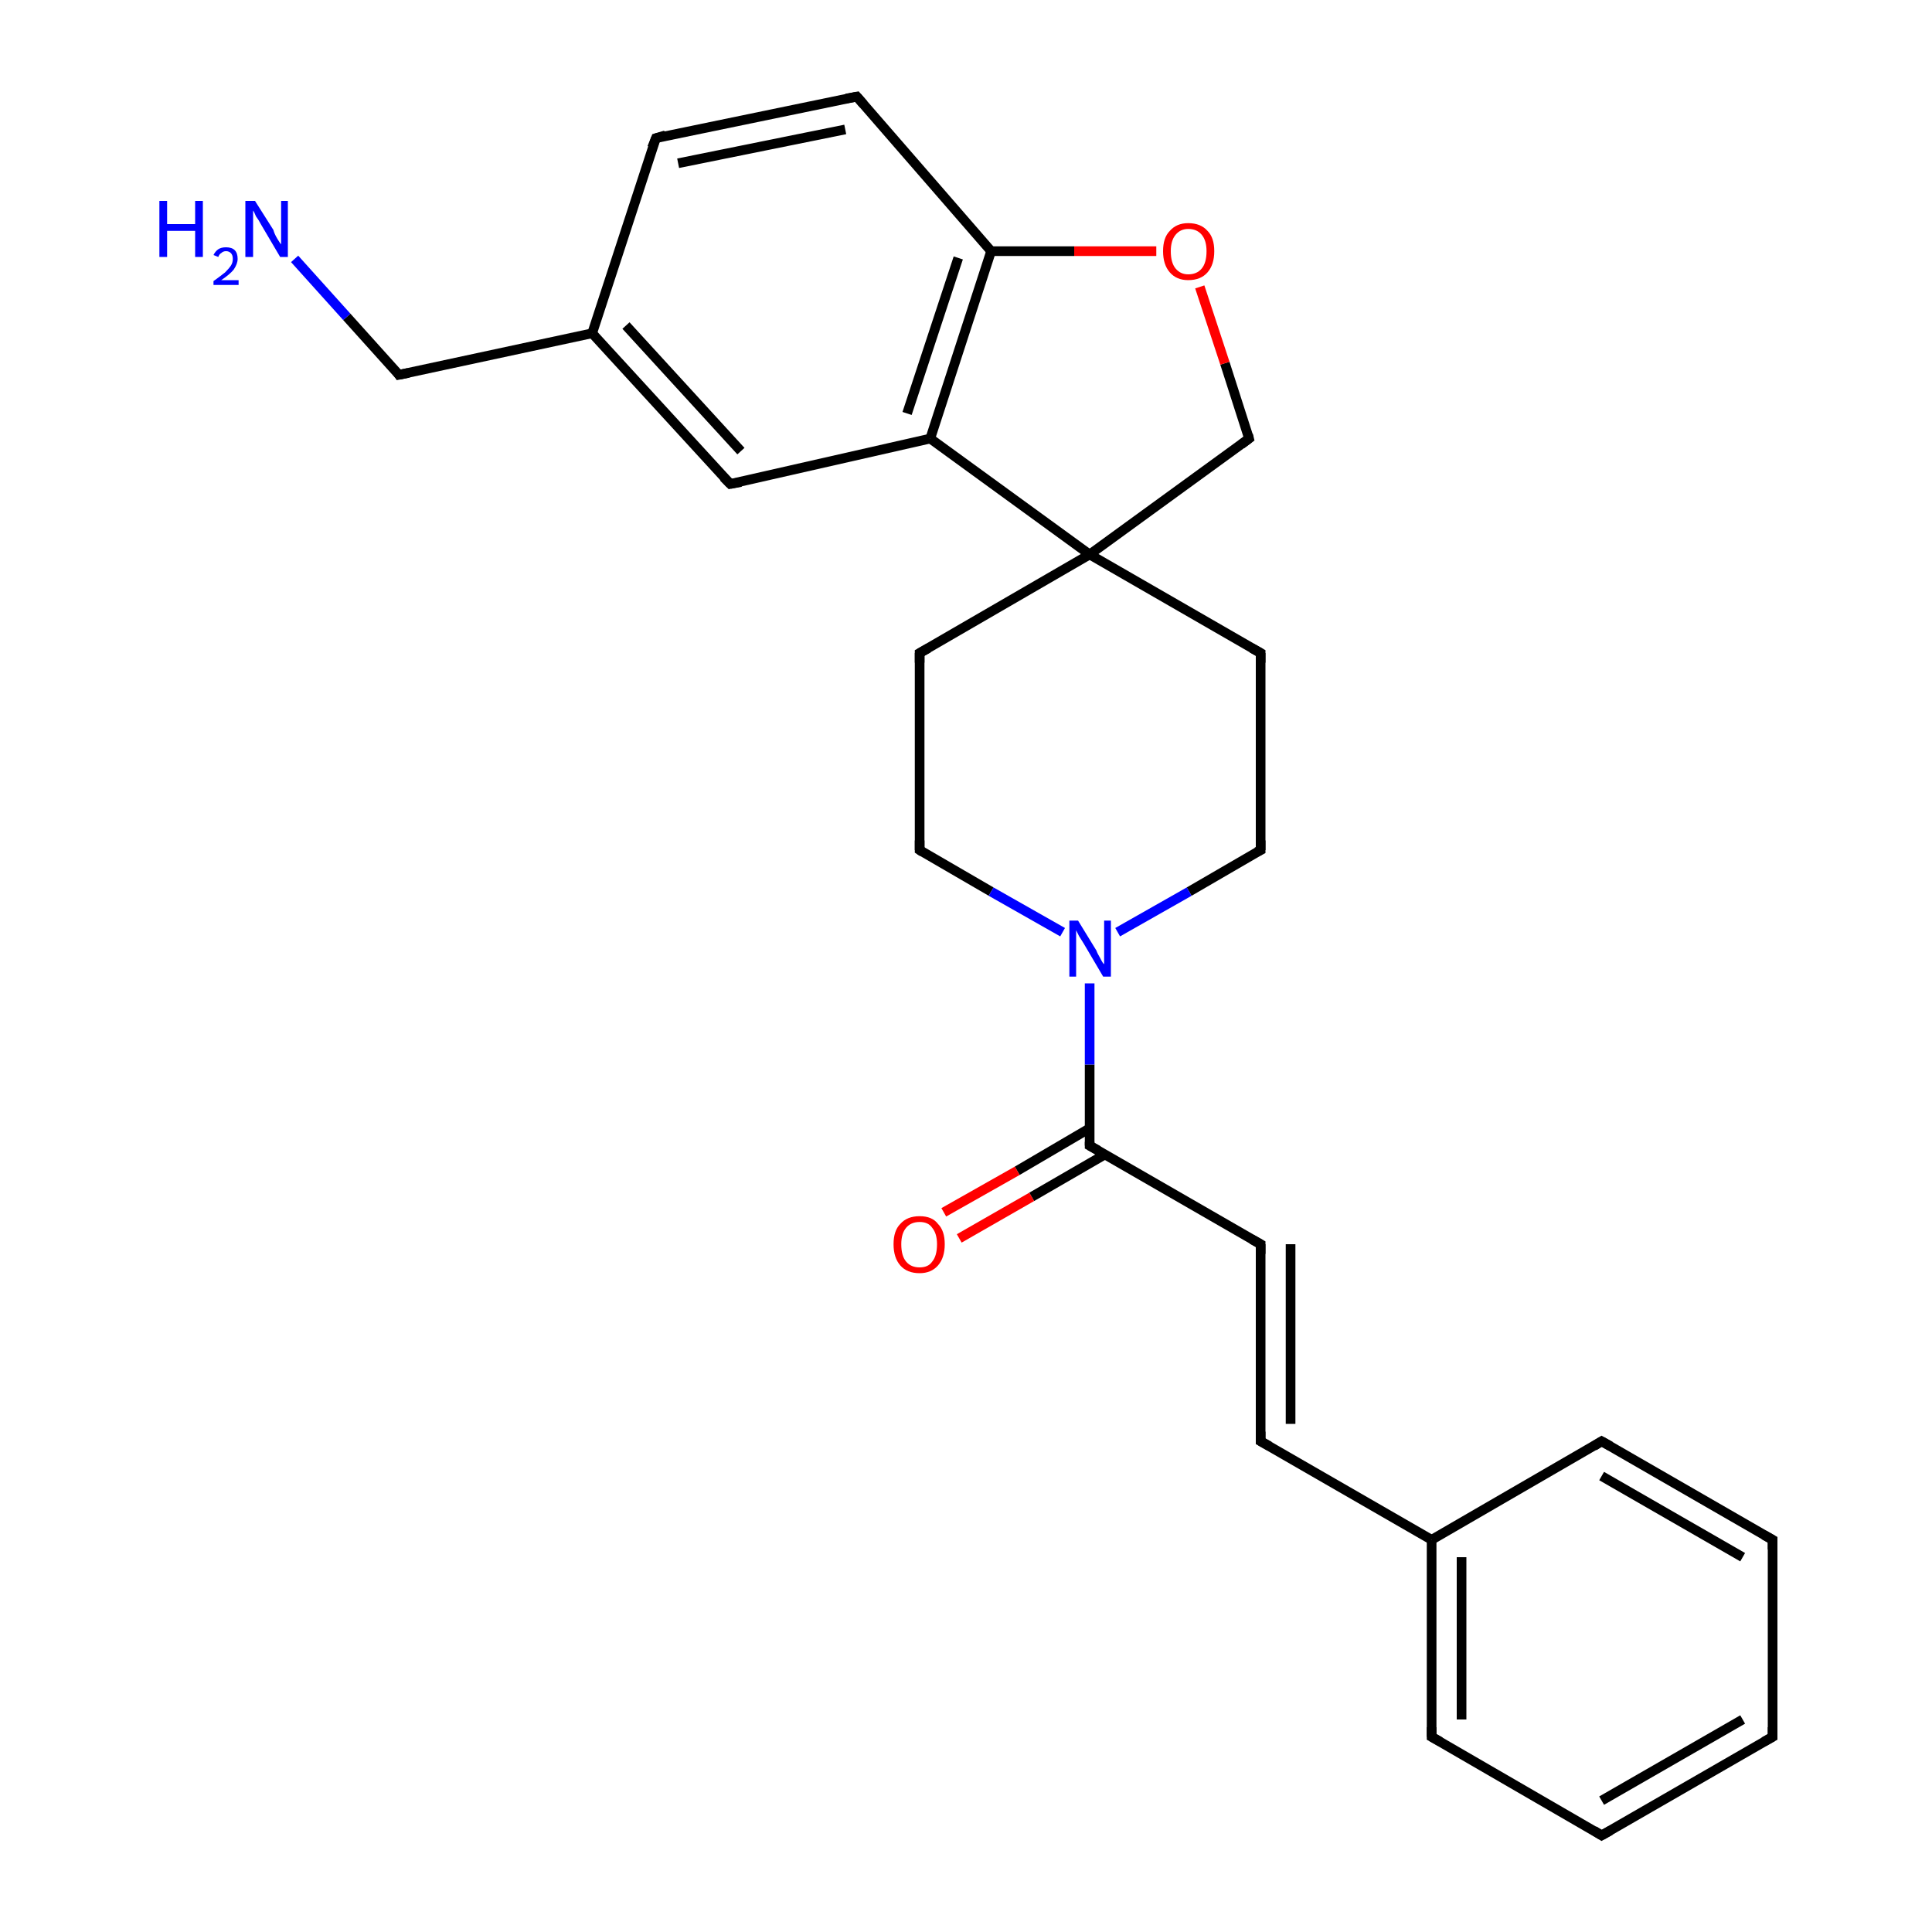 <?xml version='1.0' encoding='iso-8859-1'?>
<svg version='1.1' baseProfile='full'
              xmlns='http://www.w3.org/2000/svg'
                      xmlns:rdkit='http://www.rdkit.org/xml'
                      xmlns:xlink='http://www.w3.org/1999/xlink'
                  xml:space='preserve'
width='200px' height='200px' viewBox='0 0 200 200'>
<!-- END OF HEADER -->
<rect style='opacity:1.0;fill:#FFFFFF;stroke:none' width='200.0' height='200.0' x='0.0' y='0.0'> </rect>
<path class='bond-0 atom-0 atom-1' d='M 75.6,50.1 L 61.3,34.5' style='fill:none;fill-rule:evenodd;stroke:#000000;stroke-width:1.0px;stroke-linecap:butt;stroke-linejoin:miter;stroke-opacity:1' />
<path class='bond-0 atom-0 atom-1' d='M 76.7,46.7 L 64.8,33.7' style='fill:none;fill-rule:evenodd;stroke:#000000;stroke-width:1.0px;stroke-linecap:butt;stroke-linejoin:miter;stroke-opacity:1' />
<path class='bond-1 atom-0 atom-15' d='M 75.6,50.1 L 96.3,45.4' style='fill:none;fill-rule:evenodd;stroke:#000000;stroke-width:1.0px;stroke-linecap:butt;stroke-linejoin:miter;stroke-opacity:1' />
<path class='bond-2 atom-1 atom-2' d='M 61.3,34.5 L 67.9,14.3' style='fill:none;fill-rule:evenodd;stroke:#000000;stroke-width:1.0px;stroke-linecap:butt;stroke-linejoin:miter;stroke-opacity:1' />
<path class='bond-3 atom-1 atom-7' d='M 61.3,34.5 L 41.3,38.8' style='fill:none;fill-rule:evenodd;stroke:#000000;stroke-width:1.0px;stroke-linecap:butt;stroke-linejoin:miter;stroke-opacity:1' />
<path class='bond-4 atom-2 atom-13' d='M 67.9,14.3 L 88.7,10.0' style='fill:none;fill-rule:evenodd;stroke:#000000;stroke-width:1.0px;stroke-linecap:butt;stroke-linejoin:miter;stroke-opacity:1' />
<path class='bond-4 atom-2 atom-13' d='M 70.2,16.9 L 87.5,13.4' style='fill:none;fill-rule:evenodd;stroke:#000000;stroke-width:1.0px;stroke-linecap:butt;stroke-linejoin:miter;stroke-opacity:1' />
<path class='bond-5 atom-3 atom-4' d='M 112.8,57.4 L 129.3,45.4' style='fill:none;fill-rule:evenodd;stroke:#000000;stroke-width:1.0px;stroke-linecap:butt;stroke-linejoin:miter;stroke-opacity:1' />
<path class='bond-6 atom-3 atom-5' d='M 112.8,57.4 L 95.2,67.6' style='fill:none;fill-rule:evenodd;stroke:#000000;stroke-width:1.0px;stroke-linecap:butt;stroke-linejoin:miter;stroke-opacity:1' />
<path class='bond-7 atom-3 atom-15' d='M 112.8,57.4 L 96.3,45.4' style='fill:none;fill-rule:evenodd;stroke:#000000;stroke-width:1.0px;stroke-linecap:butt;stroke-linejoin:miter;stroke-opacity:1' />
<path class='bond-8 atom-3 atom-19' d='M 112.8,57.4 L 130.5,67.6' style='fill:none;fill-rule:evenodd;stroke:#000000;stroke-width:1.0px;stroke-linecap:butt;stroke-linejoin:miter;stroke-opacity:1' />
<path class='bond-9 atom-4 atom-16' d='M 129.3,45.4 L 126.8,37.6' style='fill:none;fill-rule:evenodd;stroke:#000000;stroke-width:1.0px;stroke-linecap:butt;stroke-linejoin:miter;stroke-opacity:1' />
<path class='bond-9 atom-4 atom-16' d='M 126.8,37.6 L 124.2,29.7' style='fill:none;fill-rule:evenodd;stroke:#FF0000;stroke-width:1.0px;stroke-linecap:butt;stroke-linejoin:miter;stroke-opacity:1' />
<path class='bond-10 atom-5 atom-17' d='M 95.2,67.6 L 95.2,88.0' style='fill:none;fill-rule:evenodd;stroke:#000000;stroke-width:1.0px;stroke-linecap:butt;stroke-linejoin:miter;stroke-opacity:1' />
<path class='bond-11 atom-6 atom-18' d='M 130.5,88.0 L 123.1,92.3' style='fill:none;fill-rule:evenodd;stroke:#000000;stroke-width:1.0px;stroke-linecap:butt;stroke-linejoin:miter;stroke-opacity:1' />
<path class='bond-11 atom-6 atom-18' d='M 123.1,92.3 L 115.7,96.5' style='fill:none;fill-rule:evenodd;stroke:#0000FF;stroke-width:1.0px;stroke-linecap:butt;stroke-linejoin:miter;stroke-opacity:1' />
<path class='bond-12 atom-6 atom-19' d='M 130.5,88.0 L 130.5,67.6' style='fill:none;fill-rule:evenodd;stroke:#000000;stroke-width:1.0px;stroke-linecap:butt;stroke-linejoin:miter;stroke-opacity:1' />
<path class='bond-13 atom-7 atom-20' d='M 41.3,38.8 L 35.9,32.8' style='fill:none;fill-rule:evenodd;stroke:#000000;stroke-width:1.0px;stroke-linecap:butt;stroke-linejoin:miter;stroke-opacity:1' />
<path class='bond-13 atom-7 atom-20' d='M 35.9,32.8 L 30.5,26.8' style='fill:none;fill-rule:evenodd;stroke:#0000FF;stroke-width:1.0px;stroke-linecap:butt;stroke-linejoin:miter;stroke-opacity:1' />
<path class='bond-14 atom-8 atom-18' d='M 112.8,118.6 L 112.8,110.2' style='fill:none;fill-rule:evenodd;stroke:#000000;stroke-width:1.0px;stroke-linecap:butt;stroke-linejoin:miter;stroke-opacity:1' />
<path class='bond-14 atom-8 atom-18' d='M 112.8,110.2 L 112.8,101.8' style='fill:none;fill-rule:evenodd;stroke:#0000FF;stroke-width:1.0px;stroke-linecap:butt;stroke-linejoin:miter;stroke-opacity:1' />
<path class='bond-15 atom-8 atom-21' d='M 112.8,116.8 L 105.3,121.2' style='fill:none;fill-rule:evenodd;stroke:#000000;stroke-width:1.0px;stroke-linecap:butt;stroke-linejoin:miter;stroke-opacity:1' />
<path class='bond-15 atom-8 atom-21' d='M 105.3,121.2 L 97.7,125.5' style='fill:none;fill-rule:evenodd;stroke:#FF0000;stroke-width:1.0px;stroke-linecap:butt;stroke-linejoin:miter;stroke-opacity:1' />
<path class='bond-15 atom-8 atom-21' d='M 114.4,119.5 L 106.8,123.9' style='fill:none;fill-rule:evenodd;stroke:#000000;stroke-width:1.0px;stroke-linecap:butt;stroke-linejoin:miter;stroke-opacity:1' />
<path class='bond-15 atom-8 atom-21' d='M 106.8,123.9 L 99.3,128.2' style='fill:none;fill-rule:evenodd;stroke:#FF0000;stroke-width:1.0px;stroke-linecap:butt;stroke-linejoin:miter;stroke-opacity:1' />
<path class='bond-16 atom-8 atom-22' d='M 112.8,118.6 L 130.5,128.8' style='fill:none;fill-rule:evenodd;stroke:#000000;stroke-width:1.0px;stroke-linecap:butt;stroke-linejoin:miter;stroke-opacity:1' />
<path class='bond-17 atom-9 atom-22' d='M 130.5,149.2 L 130.5,128.8' style='fill:none;fill-rule:evenodd;stroke:#000000;stroke-width:1.0px;stroke-linecap:butt;stroke-linejoin:miter;stroke-opacity:1' />
<path class='bond-17 atom-9 atom-22' d='M 133.6,147.4 L 133.6,128.8' style='fill:none;fill-rule:evenodd;stroke:#000000;stroke-width:1.0px;stroke-linecap:butt;stroke-linejoin:miter;stroke-opacity:1' />
<path class='bond-18 atom-9 atom-23' d='M 130.5,149.2 L 148.2,159.4' style='fill:none;fill-rule:evenodd;stroke:#000000;stroke-width:1.0px;stroke-linecap:butt;stroke-linejoin:miter;stroke-opacity:1' />
<path class='bond-19 atom-10 atom-23' d='M 148.2,179.8 L 148.2,159.4' style='fill:none;fill-rule:evenodd;stroke:#000000;stroke-width:1.0px;stroke-linecap:butt;stroke-linejoin:miter;stroke-opacity:1' />
<path class='bond-19 atom-10 atom-23' d='M 151.3,178.0 L 151.3,161.2' style='fill:none;fill-rule:evenodd;stroke:#000000;stroke-width:1.0px;stroke-linecap:butt;stroke-linejoin:miter;stroke-opacity:1' />
<path class='bond-20 atom-10 atom-24' d='M 148.2,179.8 L 165.8,190.0' style='fill:none;fill-rule:evenodd;stroke:#000000;stroke-width:1.0px;stroke-linecap:butt;stroke-linejoin:miter;stroke-opacity:1' />
<path class='bond-21 atom-11 atom-24' d='M 183.5,179.8 L 165.8,190.0' style='fill:none;fill-rule:evenodd;stroke:#000000;stroke-width:1.0px;stroke-linecap:butt;stroke-linejoin:miter;stroke-opacity:1' />
<path class='bond-21 atom-11 atom-24' d='M 180.4,178.0 L 165.8,186.4' style='fill:none;fill-rule:evenodd;stroke:#000000;stroke-width:1.0px;stroke-linecap:butt;stroke-linejoin:miter;stroke-opacity:1' />
<path class='bond-22 atom-11 atom-25' d='M 183.5,179.8 L 183.5,159.4' style='fill:none;fill-rule:evenodd;stroke:#000000;stroke-width:1.0px;stroke-linecap:butt;stroke-linejoin:miter;stroke-opacity:1' />
<path class='bond-23 atom-12 atom-23' d='M 165.8,149.2 L 148.2,159.4' style='fill:none;fill-rule:evenodd;stroke:#000000;stroke-width:1.0px;stroke-linecap:butt;stroke-linejoin:miter;stroke-opacity:1' />
<path class='bond-24 atom-12 atom-25' d='M 165.8,149.2 L 183.5,159.4' style='fill:none;fill-rule:evenodd;stroke:#000000;stroke-width:1.0px;stroke-linecap:butt;stroke-linejoin:miter;stroke-opacity:1' />
<path class='bond-24 atom-12 atom-25' d='M 165.8,152.8 L 180.4,161.2' style='fill:none;fill-rule:evenodd;stroke:#000000;stroke-width:1.0px;stroke-linecap:butt;stroke-linejoin:miter;stroke-opacity:1' />
<path class='bond-25 atom-13 atom-14' d='M 88.7,10.0 L 102.6,26.0' style='fill:none;fill-rule:evenodd;stroke:#000000;stroke-width:1.0px;stroke-linecap:butt;stroke-linejoin:miter;stroke-opacity:1' />
<path class='bond-26 atom-14 atom-15' d='M 102.6,26.0 L 96.3,45.4' style='fill:none;fill-rule:evenodd;stroke:#000000;stroke-width:1.0px;stroke-linecap:butt;stroke-linejoin:miter;stroke-opacity:1' />
<path class='bond-26 atom-14 atom-15' d='M 99.2,26.7 L 93.9,42.8' style='fill:none;fill-rule:evenodd;stroke:#000000;stroke-width:1.0px;stroke-linecap:butt;stroke-linejoin:miter;stroke-opacity:1' />
<path class='bond-27 atom-14 atom-16' d='M 102.6,26.0 L 111.2,26.0' style='fill:none;fill-rule:evenodd;stroke:#000000;stroke-width:1.0px;stroke-linecap:butt;stroke-linejoin:miter;stroke-opacity:1' />
<path class='bond-27 atom-14 atom-16' d='M 111.2,26.0 L 119.7,26.0' style='fill:none;fill-rule:evenodd;stroke:#FF0000;stroke-width:1.0px;stroke-linecap:butt;stroke-linejoin:miter;stroke-opacity:1' />
<path class='bond-28 atom-17 atom-18' d='M 95.2,88.0 L 102.6,92.3' style='fill:none;fill-rule:evenodd;stroke:#000000;stroke-width:1.0px;stroke-linecap:butt;stroke-linejoin:miter;stroke-opacity:1' />
<path class='bond-28 atom-17 atom-18' d='M 102.6,92.3 L 110.0,96.5' style='fill:none;fill-rule:evenodd;stroke:#0000FF;stroke-width:1.0px;stroke-linecap:butt;stroke-linejoin:miter;stroke-opacity:1' />
<path d='M 74.9,49.4 L 75.6,50.1 L 76.7,49.9' style='fill:none;stroke:#000000;stroke-width:1.0px;stroke-linecap:butt;stroke-linejoin:miter;stroke-miterlimit:10;stroke-opacity:1;' />
<path d='M 67.5,15.3 L 67.9,14.3 L 68.9,14.0' style='fill:none;stroke:#000000;stroke-width:1.0px;stroke-linecap:butt;stroke-linejoin:miter;stroke-miterlimit:10;stroke-opacity:1;' />
<path d='M 128.5,46.0 L 129.3,45.4 L 129.2,45.0' style='fill:none;stroke:#000000;stroke-width:1.0px;stroke-linecap:butt;stroke-linejoin:miter;stroke-miterlimit:10;stroke-opacity:1;' />
<path d='M 96.1,67.1 L 95.2,67.6 L 95.2,68.6' style='fill:none;stroke:#000000;stroke-width:1.0px;stroke-linecap:butt;stroke-linejoin:miter;stroke-miterlimit:10;stroke-opacity:1;' />
<path d='M 130.1,88.2 L 130.5,88.0 L 130.5,87.0' style='fill:none;stroke:#000000;stroke-width:1.0px;stroke-linecap:butt;stroke-linejoin:miter;stroke-miterlimit:10;stroke-opacity:1;' />
<path d='M 42.3,38.6 L 41.3,38.8 L 41.1,38.5' style='fill:none;stroke:#000000;stroke-width:1.0px;stroke-linecap:butt;stroke-linejoin:miter;stroke-miterlimit:10;stroke-opacity:1;' />
<path d='M 112.8,118.2 L 112.8,118.6 L 113.7,119.1' style='fill:none;stroke:#000000;stroke-width:1.0px;stroke-linecap:butt;stroke-linejoin:miter;stroke-miterlimit:10;stroke-opacity:1;' />
<path d='M 130.5,148.2 L 130.5,149.2 L 131.4,149.7' style='fill:none;stroke:#000000;stroke-width:1.0px;stroke-linecap:butt;stroke-linejoin:miter;stroke-miterlimit:10;stroke-opacity:1;' />
<path d='M 148.2,178.8 L 148.2,179.8 L 149.1,180.3' style='fill:none;stroke:#000000;stroke-width:1.0px;stroke-linecap:butt;stroke-linejoin:miter;stroke-miterlimit:10;stroke-opacity:1;' />
<path d='M 182.6,180.3 L 183.5,179.8 L 183.5,178.8' style='fill:none;stroke:#000000;stroke-width:1.0px;stroke-linecap:butt;stroke-linejoin:miter;stroke-miterlimit:10;stroke-opacity:1;' />
<path d='M 165.0,149.7 L 165.8,149.2 L 166.7,149.7' style='fill:none;stroke:#000000;stroke-width:1.0px;stroke-linecap:butt;stroke-linejoin:miter;stroke-miterlimit:10;stroke-opacity:1;' />
<path d='M 87.6,10.2 L 88.7,10.0 L 89.4,10.8' style='fill:none;stroke:#000000;stroke-width:1.0px;stroke-linecap:butt;stroke-linejoin:miter;stroke-miterlimit:10;stroke-opacity:1;' />
<path d='M 95.2,87.0 L 95.2,88.0 L 95.5,88.2' style='fill:none;stroke:#000000;stroke-width:1.0px;stroke-linecap:butt;stroke-linejoin:miter;stroke-miterlimit:10;stroke-opacity:1;' />
<path d='M 129.6,67.1 L 130.5,67.6 L 130.5,68.6' style='fill:none;stroke:#000000;stroke-width:1.0px;stroke-linecap:butt;stroke-linejoin:miter;stroke-miterlimit:10;stroke-opacity:1;' />
<path d='M 129.6,128.3 L 130.5,128.8 L 130.5,129.8' style='fill:none;stroke:#000000;stroke-width:1.0px;stroke-linecap:butt;stroke-linejoin:miter;stroke-miterlimit:10;stroke-opacity:1;' />
<path d='M 165.0,189.5 L 165.8,190.0 L 166.7,189.5' style='fill:none;stroke:#000000;stroke-width:1.0px;stroke-linecap:butt;stroke-linejoin:miter;stroke-miterlimit:10;stroke-opacity:1;' />
<path d='M 183.5,160.4 L 183.5,159.4 L 182.6,158.9' style='fill:none;stroke:#000000;stroke-width:1.0px;stroke-linecap:butt;stroke-linejoin:miter;stroke-miterlimit:10;stroke-opacity:1;' />
<path class='atom-16' d='M 120.4 26.0
Q 120.4 24.6, 121.1 23.9
Q 121.8 23.1, 123.0 23.1
Q 124.3 23.1, 125.0 23.9
Q 125.7 24.6, 125.7 26.0
Q 125.7 27.4, 125.0 28.2
Q 124.3 29.0, 123.0 29.0
Q 121.8 29.0, 121.1 28.2
Q 120.4 27.4, 120.4 26.0
M 123.0 28.4
Q 123.9 28.4, 124.4 27.8
Q 124.9 27.2, 124.9 26.0
Q 124.9 24.9, 124.4 24.3
Q 123.9 23.7, 123.0 23.7
Q 122.2 23.7, 121.7 24.3
Q 121.2 24.9, 121.2 26.0
Q 121.2 27.2, 121.7 27.8
Q 122.2 28.4, 123.0 28.4
' fill='#FF0000'/>
<path class='atom-18' d='M 111.6 95.3
L 113.5 98.4
Q 113.6 98.7, 113.9 99.2
Q 114.2 99.8, 114.3 99.8
L 114.3 95.3
L 115.0 95.3
L 115.0 101.1
L 114.2 101.1
L 112.2 97.7
Q 112.0 97.4, 111.7 96.9
Q 111.5 96.5, 111.4 96.3
L 111.4 101.1
L 110.7 101.1
L 110.7 95.3
L 111.6 95.3
' fill='#0000FF'/>
<path class='atom-20' d='M 16.5 20.8
L 17.3 20.8
L 17.3 23.2
L 20.2 23.2
L 20.2 20.8
L 21.0 20.8
L 21.0 26.6
L 20.2 26.6
L 20.2 23.9
L 17.3 23.9
L 17.3 26.6
L 16.5 26.6
L 16.5 20.8
' fill='#0000FF'/>
<path class='atom-20' d='M 22.1 26.4
Q 22.3 26.0, 22.6 25.8
Q 22.9 25.6, 23.4 25.6
Q 24.0 25.6, 24.3 25.9
Q 24.6 26.2, 24.6 26.8
Q 24.6 27.3, 24.2 27.9
Q 23.8 28.4, 22.9 29.0
L 24.7 29.0
L 24.7 29.5
L 22.1 29.5
L 22.1 29.1
Q 22.8 28.6, 23.3 28.2
Q 23.7 27.8, 23.9 27.5
Q 24.1 27.2, 24.1 26.8
Q 24.1 26.4, 23.9 26.2
Q 23.7 26.0, 23.4 26.0
Q 23.1 26.0, 22.9 26.2
Q 22.7 26.3, 22.6 26.6
L 22.1 26.4
' fill='#0000FF'/>
<path class='atom-20' d='M 26.4 20.8
L 28.3 23.8
Q 28.4 24.2, 28.7 24.7
Q 29.0 25.2, 29.1 25.3
L 29.1 20.8
L 29.8 20.8
L 29.8 26.6
L 29.0 26.6
L 27.0 23.2
Q 26.8 22.8, 26.5 22.4
Q 26.3 21.9, 26.2 21.8
L 26.2 26.6
L 25.4 26.6
L 25.4 20.8
L 26.4 20.8
' fill='#0000FF'/>
<path class='atom-21' d='M 92.5 128.8
Q 92.5 127.4, 93.2 126.7
Q 93.9 125.9, 95.2 125.9
Q 96.5 125.9, 97.1 126.7
Q 97.8 127.4, 97.8 128.8
Q 97.8 130.2, 97.1 131.0
Q 96.4 131.8, 95.2 131.8
Q 93.9 131.8, 93.2 131.0
Q 92.5 130.2, 92.5 128.8
M 95.2 131.2
Q 96.1 131.2, 96.5 130.6
Q 97.0 130.0, 97.0 128.8
Q 97.0 127.7, 96.5 127.1
Q 96.1 126.5, 95.2 126.5
Q 94.3 126.5, 93.8 127.1
Q 93.3 127.7, 93.3 128.8
Q 93.3 130.0, 93.8 130.6
Q 94.3 131.2, 95.2 131.2
' fill='#FF0000'/>
</svg>
